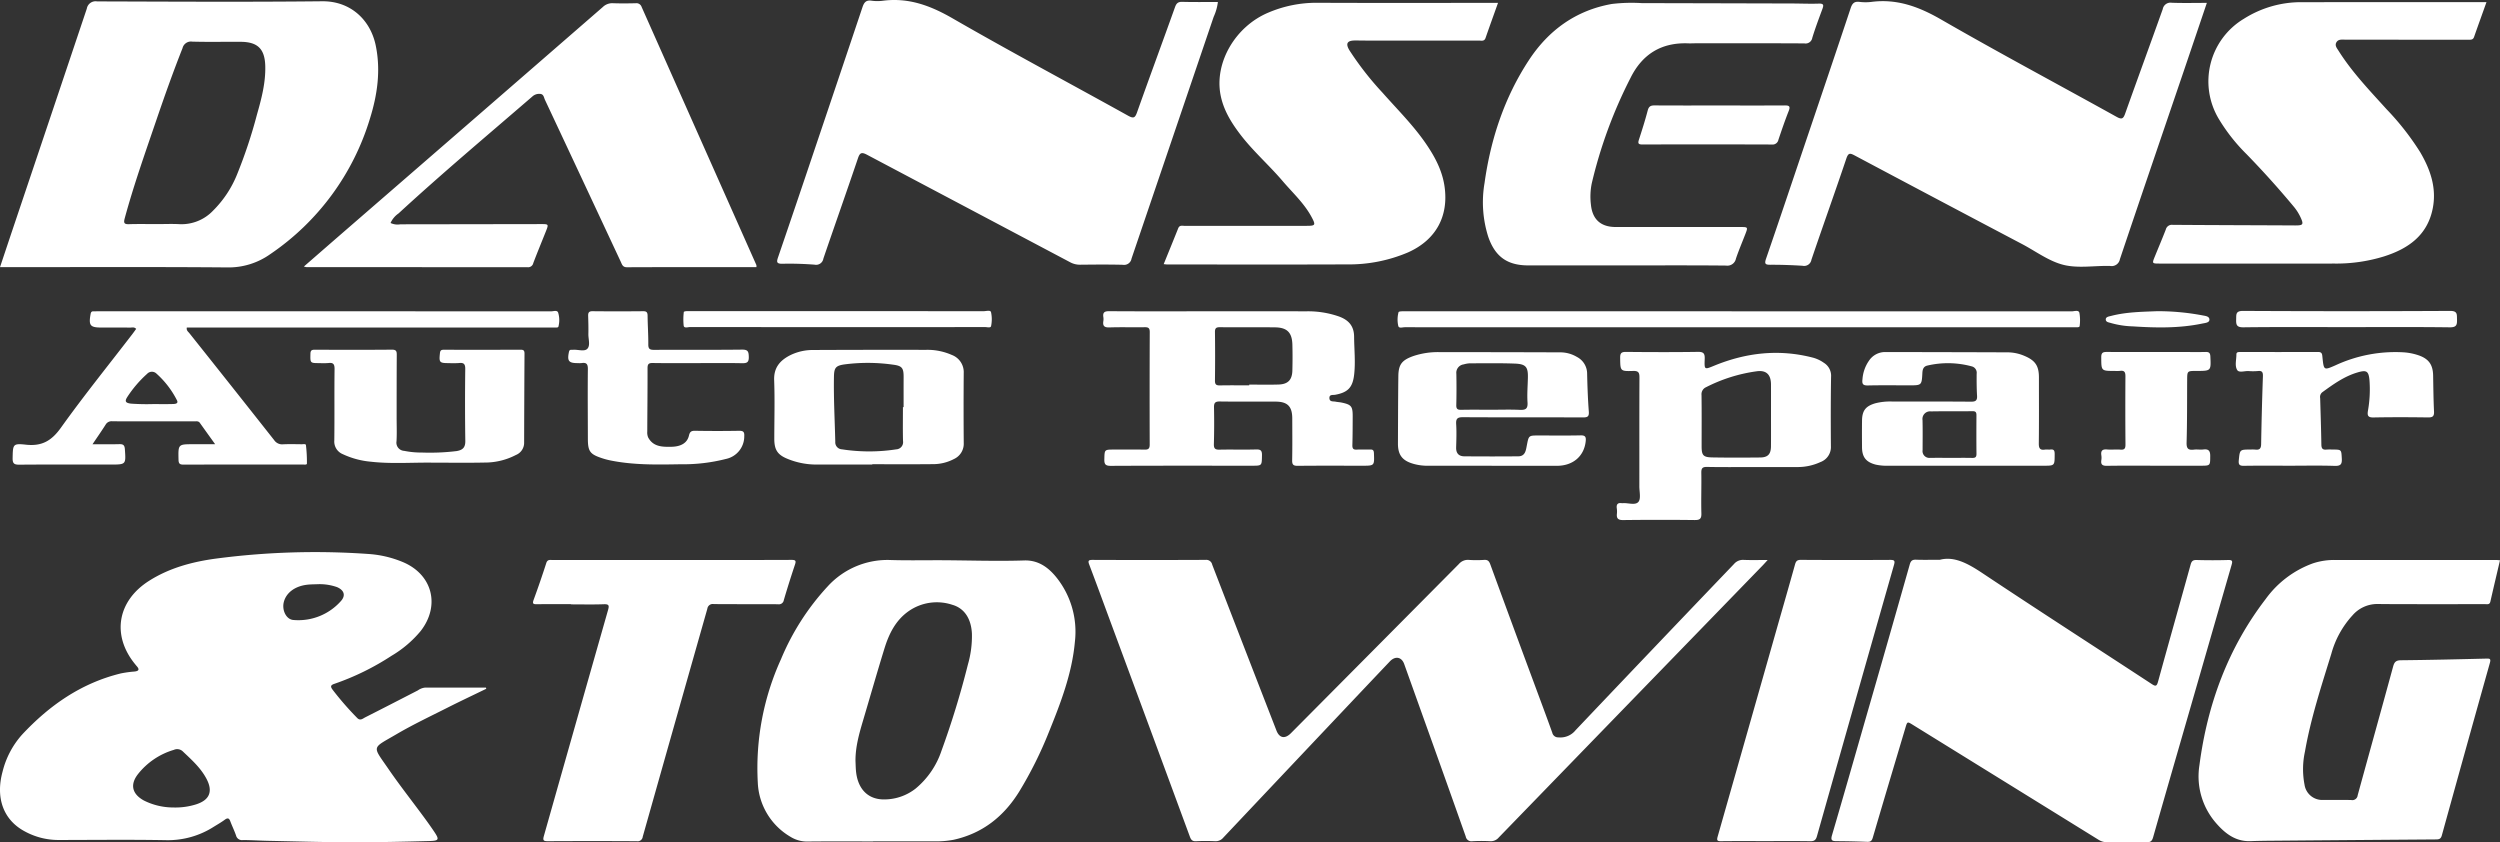 <svg id="Layer_1" data-name="Layer 1" xmlns="http://www.w3.org/2000/svg" width="690.188" height="232.529" viewBox="0 0 690.188 232.529"><rect x="0" y="0" width="690.188" height="232.529" fill="#333333" stroke="none"/><defs><style>.cls-1{fill:#fff;}.cls-2{fill:#fff;}</style></defs><title>dansen2</title><path class="cls-1" d="M487.328,156.088q-36.438,37.551-72.866,75.112a2.859,2.859,0,0,1-2.372,1.034,46.173,46.173,0,0,0-4.905.003,1.59,1.59,0,0,1-1.849-1.297q-5.881-16.631-11.844-33.234-2.568-7.188-5.143-14.374c-.71-1.985-2.466-2.313-3.973-.724q-6.508,6.858-13.001,13.73-16.51,17.464-33.003,34.944a2.696,2.696,0,0,1-2.258.949c-1.73-.066-3.468-.091-5.194.009-1.019.059-1.409-.344-1.739-1.24q-10.979-29.796-22.011-59.572c-1.915-5.178-3.809-10.364-5.766-15.525-.41-1.082-.252-1.335.941-1.33q15.589.067,31.179-.005A1.662,1.662,0,0,1,335.344,155.895q8.841,22.907,17.735,45.793c.811,2.093,2.349,2.383,3.986.737Q380.264,179.08,403.441,155.713a3.256,3.256,0,0,1,2.757-1.138,29.761,29.761,0,0,0,4.183-.001c1.005-.071,1.398.309,1.733,1.226q5.93,16.232,11.946,32.432c1.729,4.683,3.486,9.357,5.17,14.056a1.642,1.642,0,0,0,1.706,1.282,5.375,5.375,0,0,0,4.729-1.984q21.809-22.982,43.721-45.867a3.257,3.257,0,0,1,2.746-1.145c2.062.087,4.13.024,6.566.024C488.086,155.265,487.718,155.687,487.328,156.088Zm128.453-1.484c-2.884.09-5.774.082-8.659 0-1.013-.029-1.394.296-1.658,1.249-2.983,10.779-6.039,21.538-8.997,32.325-.384,1.401-.744,1.319-1.805.624-15.56-10.194-31.204-20.261-46.686-30.573-3.944-2.627-7.767-4.735-11.728-3.688-2.804,0-4.682.055-6.556-.022-1.029-.042-1.474.251-1.774,1.31q-6.126,21.613-12.359,43.196c-3.02,10.52-6.022,21.045-9.104,31.546-.386,1.315-.098,1.643,1.171,1.649q4.256.021,8.51.19c.924.037,1.304-.232,1.577-1.164,2.971-10.135,6.002-20.252,9.022-30.373.508-1.703.519-1.698,2.036-.759Q554.399,215.965,580.019,231.827a4.321,4.321,0,0,0,2.433.688c3.608-.034,7.218-.059,10.825.013,1.117.022,1.532-.338,1.838-1.416,3.455-12.144,6.98-24.267,10.477-36.399q5.584-19.372,11.174-38.743C617.075,154.907,617.012,154.566,615.781,154.604Zm-323.395,4.87a23.991,23.991,0,0,1,5.047,17.713c-.783,8.755-3.93,16.886-7.191,24.949a108.799,108.799,0,0,1-8.152,16.356c-4.24,6.879-10.142,11.596-18.169,13.354a25.553,25.553,0,0,1-5.453.419q-8.369.011-16.739.003v.035c-6.012,0-12.025-.04-18.037.025a8.685,8.685,0,0,1-4.781-1.31,18.214,18.214,0,0,1-9.02-14.958,72.637,72.637,0,0,1,6.408-34.082,68.015,68.015,0,0,1,12.842-20.043,22.337,22.337,0,0,1,17.518-7.323c4.133.125,8.272.057,12.408.053,8.124-.008,16.247.328,24.372.063C287.312,154.603,290.111,156.63,292.386,159.474Zm-23.379,15.51c-.184-4.123-2.04-7.051-5.415-8.016a13.576,13.576,0,0,0-12.1,1.791c-3.601,2.545-5.416,6.302-6.661,10.348-2.018,6.554-3.902,13.15-5.855,19.724-1.095,3.688-2.151,7.381-2.115,11.284.044.912.053,1.827.137,2.736.468,5.054,3.409,7.976,7.994,7.849a14.025,14.025,0,0,0,8.418-2.953,22.989,22.989,0,0,0,7.177-10.436,239.695,239.695,0,0,0,7.293-23.789A28.394,28.394,0,0,0,269.007,174.984Zm375.289,5.536a25.691,25.691,0,0,1,5.854-10.636,9.049,9.049,0,0,1,6.725-3.135q3.68.038,7.36.045,11.258.008,22.515-.002c.589-0,1.256.206,1.465-.716.858-3.784,1.756-7.559,2.655-11.402-.429-.03-.76-.072-1.091-.072q-22.227-.004-44.454-.006a18.733,18.733,0,0,0-6.098.93,27.743,27.743,0,0,0-13.052,9.857c-10.408,13.554-16.088,29.079-18.286,45.885a19.624,19.624,0,0,0,4.356,15.69c2.526,2.974,5.483,5.428,9.781,5.26,1.728-.067,3.459-.095,5.189-.11q23.013-.197,46.026-.363c.904-.006,1.32-.205,1.582-1.154q6.572-23.803,13.254-47.576c.337-1.199-.048-1.217-1.032-1.192-7.834.193-15.668.378-23.504.455-1.375.013-1.832.468-2.177,1.738-3.226,11.856-6.542,23.687-9.785,35.538a1.486,1.486,0,0,1-1.769,1.316c-2.547-.078-5.099.003-7.649-.033a4.932,4.932,0,0,1-5.253-4.191,22.675,22.675,0,0,1,.119-9.17C638.638,198.274,641.555,189.417,644.296,180.52Zm-427.217-14.869q1.448-4.903,3.07-9.754c.367-1.091.182-1.329-.98-1.324-10.298.044-20.596.026-30.894.026q-17.54,0-35.08.002c-.689 0-1.367-.182-1.694.834q-1.654,5.14-3.512,10.213c-.399,1.094.004,1.172.917,1.162,3.127-.036,6.254-.014,9.381-.014l0.0.055c3.032,0,6.066.079,9.094-.034,1.455-.054,1.516.378,1.165,1.61q-8.878,31.167-17.709,62.348c-.343,1.205-.135,1.468,1.092,1.461q12.271-.067,24.542.002a1.415,1.415,0,0,0,1.658-1.258q8.89-31.463,17.83-62.911a1.507,1.507,0,0,1,1.774-1.299c5.918.054,11.838.004,17.756.049A1.366,1.366,0,0,0,217.079,165.651Zm305.447-11.077q-12.342.069-24.685-.007c-1.065-.007-1.356.408-1.607,1.308-1.755,6.289-3.566,12.562-5.351,18.843q-7.991,28.123-15.997,56.242c-.301,1.055-.115,1.289.961,1.274,4.089-.054,8.18-.022,12.27-.022s8.181-.042,12.27.028c1.09.018,1.589-.263,1.899-1.359q10.6-37.488,21.289-74.952C523.893,154.818,523.676,154.568,522.526,154.574Z" transform="translate(-0.682 0)"/><path class="cls-1" d="M1.388,213.039a23.916,23.916,0,0,1,5.383-10.22c7.554-8.1,16.375-14.255,27.318-16.915a31.666,31.666,0,0,1,3.765-.514c1.077-.127,1.423-.528.612-1.443-.187-.211-.362-.434-.54-.653-6.459-7.957-4.83-17.409,3.931-22.954,5.611-3.552,11.87-5.225,18.334-6.111a209.38,209.38,0,0,1,42.078-1.299,29.782,29.782,0,0,1,9.653,2.253c8.153,3.43,10.358,12.005,4.895,19.029a30.766,30.766,0,0,1-8.036,6.833,71.169,71.169,0,0,1-15.729,7.724c-1.056.352-1.224.706-.594,1.579a82.658,82.658,0,0,0,6.809,7.836c.858.92,1.585.187,2.258-.153,4.851-2.446,9.674-4.946,14.508-7.426a4.256,4.256,0,0,1,1.94-.77q8.437.008,16.875.003l.08.316c-3.578,1.739-7.178,3.434-10.729,5.229-4.723,2.387-9.522,4.655-14.08,7.328-6.896,4.045-6.711,3.01-2.193,9.585,3.079,4.481,6.449,8.761,9.675,13.141,1.005,1.365,1.995,2.742,2.939,4.149,1.473,2.197,1.37,2.53-1.321,2.603-7.274.196-14.551.357-21.827.342-7.558-.016-15.116-.246-22.674-.4-2.33-.048-4.658-.206-6.987-.212a1.676,1.676,0,0,1-1.879-1.25c-.458-1.332-1.089-2.603-1.584-3.924-.337-.9-.74-1.014-1.524-.44-.966.708-2.011,1.31-3.034,1.938a23.463,23.463,0,0,1-13.022,3.709c-9.964-.181-19.934-.063-29.902-.051a19.418,19.418,0,0,1-9.333-2.412C1.634,226.354-.589,220.312,1.388,213.039Zm80.353-41.872a15.696,15.696,0,0,0,13.064-5.233c1.38-1.551.879-2.992-1.053-3.837a14.544,14.544,0,0,0-5.2-.82c-1.055.049-2.119.03-3.163.161-3.337.418-5.708,2.229-6.355,4.778C78.461,168.479,79.727,171.072,81.742,171.167Zm-41.325,49.839A18.105,18.105,0,0,0,48.5,222.924a19.032,19.032,0,0,0,6.352-.87c3.724-1.204,4.664-3.577,2.842-7.038-1.613-3.064-4.17-5.318-6.63-7.651a2.237,2.237,0,0,0-2.39-.344,19.753,19.753,0,0,0-9.863,6.648C36.513,216.58,37.125,219.199,40.417,221.006Z" transform="translate(-0.682 0)"/><path class="cls-2" d="M335.74,4.663Q324.414,38.026,313.071,71.383a2.083,2.083,0,0,1-2.436,1.716c-3.922-.099-7.847-.057-11.771-.02a5.62,5.62,0,0,1-2.788-.706q-27.993-14.818-55.99-29.629c-1.606-.854-2.034-.56-2.58,1.054-3.115,9.213-6.369,18.378-9.507,27.583a2.04,2.04,0,0,1-2.466,1.682c-2.929-.219-5.878-.319-8.813-.247-1.819.044-1.625-.643-1.189-1.917q5.165-15.105,10.245-30.239Q232.293,21.362,238.768,2.051c.453-1.36.984-2.091,2.537-1.859a11.439,11.439,0,0,0,3.12.011c7.055-.91,13.105,1.328,19.212,4.849,16.012,9.232,32.337,17.919,48.497,26.897,1.511.839,1.917.59,2.466-.956,3.439-9.684,7.006-19.322,10.465-28.998.392-1.096.848-1.518,2.048-1.484,3.243.094,6.49.032,9.8.032A13.905,13.905,0,0,1,335.74,4.663ZM609.939.797c-3.363,0-6.537.084-9.703-.038a2.165,2.165,0,0,0-2.474,1.76c-3.426,9.621-6.949,19.208-10.372,28.83-.506,1.422-.915,1.713-2.355.913-16.158-8.974-32.477-17.666-48.487-26.893C530.443,1.851,524.393-.386,517.339.525a13.627,13.627,0,0,1-3.305-.006c-1.408-.166-1.983.382-2.427,1.719-4.167,12.535-8.416,25.044-12.643,37.559-3.561,10.545-7.095,21.1-10.718,31.624-.512,1.488-.147,1.683,1.252,1.676,2.938-.014,5.88.093,8.813.273a2.045,2.045,0,0,0,2.463-1.675c3.162-9.324,6.494-18.591,9.636-27.921.551-1.635,1.045-1.523,2.32-.845Q535.825,55.211,558.969,67.401c3.786,2,7.399,4.737,11.437,5.733,4.048.998,8.529.178,12.817.288a2.316,2.316,0,0,0,2.715-1.877c5.806-17.274,11.705-34.516,17.573-51.769C605.635,13.531,607.743,7.281,609.939.797ZM102.803,32.784a69.501,69.501,0,0,1-27.566,37.419,19.831,19.831,0,0,1-11.849,3.625c-20.16-.166-40.322-.072-60.483-.072H.682C2.063,69.629,3.389,65.644,4.729,61.664Q14.704,32.029,24.648,2.384A2.453,2.453,0,0,1,27.475.387C48.187.45,68.901.577,89.612.353c7.868-.085,13.323,5.159,14.786,12.14C105.848,19.415,104.862,26.2,102.803,32.784Zm-28.887-14.517c-.113-4.731-2.057-6.69-6.754-6.722-4.471-.031-8.945.072-13.413-.053a2.389,2.389,0,0,0-2.675,1.802c-2.61,6.594-4.98,13.274-7.267,19.982-3.055,8.964-6.229,17.891-8.706,27.044-.341,1.262-.101,1.613,1.203,1.571,2.57-.082,5.144-.024,7.717-.023,2.082,0,4.17-.095,6.246.021a12.013,12.013,0,0,0,9.239-3.738,29.75,29.75,0,0,0,6.64-10.037,135.017,135.017,0,0,0,5.485-16.516C72.874,27.246,74.026,22.859,73.917,18.267ZM684.909.59q-24.459-0-48.918.011a29.492,29.492,0,0,0-15.84,4.59,20.147,20.147,0,0,0-6.946,27.59,49.54,49.54,0,0,0,7.709,9.795q6.797,6.992,13.032,14.485a13.52,13.52,0,0,1,1.859,2.933c.924,1.987.714,2.256-1.475,2.244-11.276-.062-22.553-.081-33.829-.165a1.716,1.716,0,0,0-1.89,1.28c-.969,2.51-2.026,4.987-3.039,7.48-.782,1.923-.776,1.933,1.356,1.933q24.183.004,48.366-.001A44.55,44.55,0,0,0,658.87,70.783c6.671-2.125,11.927-5.791,13.415-13.165,1.144-5.667-.612-10.765-3.44-15.591a73.201,73.201,0,0,0-9.269-11.849c-4.683-5.18-9.537-10.223-13.285-16.171-.447-.709-1.112-1.449-.572-2.347.52-.864,1.447-.718,2.317-.716q17.011.026,34.022.018c.667 0,1.346.111,1.651-.76,1.107-3.162,2.247-6.312,3.426-9.612Zm-274.097,9.88c1.093-3.163,2.237-6.308,3.437-9.673h-2.217C396.096.797,380.16.841,364.225.769a33.725,33.725,0,0,0-13.391,2.714c-9.092,3.823-14.885,13.743-13.195,22.686.781,4.131,2.922,7.621,5.429,10.913,3.539,4.647,7.961,8.493,11.735,12.923,2.734,3.209,5.901,6.082,7.935,9.843,1.265,2.34,1.124,2.502-1.451,2.502q-16.732.001-33.465.011c-.675.001-1.479-.31-1.87.675-1.282,3.229-2.604,6.442-4.005,9.893.523.046.766.086,1.008.086,16.487.003,32.975.048,49.462-.022a41.614,41.614,0,0,0,17-3.317c7.657-3.418,11.27-9.943,10.06-18.243-.652-4.472-2.752-8.335-5.281-11.985-3.469-5.006-7.793-9.287-11.808-13.83a84.231,84.231,0,0,1-9.152-11.715c-1.145-1.878-.643-2.725,1.547-2.725,1.532-0,3.064.033,4.596.034q14.802.005,29.604-.007C409.663,11.204,410.46,11.488,410.812,10.47Zm-232.989-8.543A1.519,1.519,0,0,0,176.151.896c-2.083.047-4.17.07-6.251-.006a3.718,3.718,0,0,0-2.781,1.037q-35.522,30.874-71.091,61.694c-3.774,3.273-7.539,6.556-11.451,9.959a4.299,4.299,0,0,0,.714.168q30.525.008,61.049.026a1.443,1.443,0,0,0,1.568-1.145c1.107-2.915,2.301-5.797,3.455-8.695.82-2.06.815-2.07-1.358-2.067q-19.399.031-38.797.059a4.506,4.506,0,0,1-2.706-.366,6.438,6.438,0,0,1,2.213-2.642c12.038-11.088,24.579-21.602,36.961-32.298a2.777,2.777,0,0,1,1.99-.708c1.135.009,1.149.975,1.456,1.628q10.486,22.343,20.931,44.706c.351.75.517,1.54,1.718,1.535,11.889-.046,23.778-.028,35.738-.028a2.147,2.147,0,0,0-.005-.572Q193.659,37.557,177.823,1.927Zm303.291,60.748q-17.191-.002-34.383-.004c-4.102-.004-6.413-2.08-6.83-6.132a18.334,18.334,0,0,1,.212-5.857A127.888,127.888,0,0,1,450.838,21.494c3.276-6.602,8.585-9.822,15.985-9.524.672.027,1.348-.019,2.022-.019,9.99-.002,19.98-.025,29.97.03a1.872,1.872,0,0,0,2.195-1.54c.823-2.687,1.816-5.323,2.789-7.961.377-1.022.403-1.53-.976-1.483-2.508.085-5.023-.03-7.535-.036Q474.604.907,453.921.86a46.052,46.052,0,0,0-8.252.236c-9.939,1.763-17.484,7.266-22.904,15.524-6.747,10.281-10.537,21.752-12.236,33.898a31.448,31.448,0,0,0,1.034,14.892c1.904,5.476,5.276,7.861,11.027,7.862q13.514.003,27.028.001c9.193 0,18.387-.047,27.579.045a2.413,2.413,0,0,0,2.737-1.927c.762-2.257,1.701-4.455,2.562-6.679C483.284,62.678,483.282,62.674,481.113,62.674ZM475.516,29.123c-6.007-.001-12.015.023-18.022-.022-1.088-.008-1.62.262-1.917,1.399-.711,2.719-1.566,5.403-2.433,8.078-.344,1.061-.104,1.315,1.009,1.311q17.838-.056,35.677.006a1.638,1.638,0,0,0,1.831-1.32c.901-2.665,1.807-5.332,2.843-7.945.539-1.359.059-1.531-1.15-1.523C487.409,29.145,481.462,29.124,475.516,29.123Z" transform="translate(-0.682 0)"/><path class="cls-2" d="M152.803,85.956q-62.433-.029-124.866-.017c-.49,0-.981.009-1.471.004-.537-.005-.685.28-.776.786-.563,3.143-.122,3.699,3.032,3.699,2.636-0,5.272-.014,7.908.012.516.005,1.102-.229,1.643.359-.344.473-.687.965-1.052,1.441-6.61,8.597-13.432,17.043-19.734,25.86-2.574,3.602-5.263,5.148-9.64,4.666-3.634-.4-3.6-.08-3.679,3.688-.03,1.433.354,1.843,1.815,1.831,8.397-.072,16.796-.035,25.194-.035,4.326-0,4.276.003,3.977-4.262-.083-1.185-.546-1.399-1.589-1.369-2.306.066-4.615.021-7.341.021,1.416-2.105,2.577-3.757,3.653-5.463a1.879,1.879,0,0,1,1.853-.868c7.54.018,15.079.008,22.619.016.531.001,1.113-.135,1.509.422,1.334,1.872,2.677,3.737,4.223,5.892-2.267,0-4.143 0-6.019,0-4.228-0-4.188-.001-4.094,4.297.023,1.065.353,1.336,1.374,1.333,10.972-.031,21.945-.018,32.917-.025.411-0,1.15.127,1.155-.261a39.686,39.686,0,0,0-.269-5.093c-.048-.41-.755-.24-1.165-.244-1.716-.016-3.436-.068-5.148.015a2.647,2.647,0,0,1-2.463-1.16q-11.669-14.794-23.413-29.529c-.314-.396-.854-.716-.702-1.544h1.955q49.192,0,98.385-0c.49,0,.981.007,1.471-.006.298-.008.715.048.797-.296a7.102,7.102,0,0,0-.082-3.798C154.522,85.531,153.479,85.957,152.803,85.956ZM48.508,111.536c-1.831.057-3.665.02-5.497.02a61.817,61.817,0,0,1-6.224-.127c-1.339-.185-1.787-.552-.97-1.817a31.953,31.953,0,0,1,5.463-6.388,1.811,1.811,0,0,1,2.626-.056,25.04,25.04,0,0,1,5.563,7.211C50.071,111.405,49.14,111.516,48.508,111.536Zm330.438,12.564c-1.224.048-2.455-.046-3.676.029-.987.061-1.258-.308-1.23-1.259.078-2.634.077-5.271.087-7.907.01-2.795-.364-3.256-3.073-3.828-.537-.113-1.095-.127-1.633-.239-.665-.139-1.651.1-1.72-.93-.076-1.146.944-.858,1.606-.98,3.521-.649,4.816-2.036,5.222-5.56.402-3.492.013-6.976-.011-10.464-.021-3.02-1.575-4.626-4.149-5.577a25.886,25.886,0,0,0-9.02-1.438q-13.149-.022-26.298-.005-2.207 0-4.414 0c-7.908-0-15.816.028-23.723-.029-1.28-.009-1.823.326-1.624,1.629a3.633,3.633,0,0,1-0,1.101c-.214,1.351.273,1.798,1.685,1.75,3.245-.111,6.497-.002,9.745-.055,1.015-.017,1.385.256,1.38,1.33q-.061,15.539-.013,31.079c.005,1.211-.472,1.408-1.516,1.386-2.757-.057-5.517-.02-8.275-.02-2.743,0-2.662.002-2.733,2.668-.037,1.4.312,1.838,1.796,1.83,12.995-.065,25.991-.037,38.987-.037,2.754,0,2.684-.001,2.736-2.845.023-1.258-.274-1.687-1.603-1.647-3.369.099-6.743-.015-10.113.058-1.184.026-1.595-.287-1.562-1.524q.138-5.054.034-10.113c-.027-1.259.293-1.683,1.614-1.663,5.148.075,10.298.009,15.447.039,3.252.019,4.534,1.347,4.543,4.613.011,3.862.05,7.725-.027,11.585-.024,1.209.33,1.536,1.529,1.524,5.946-.06,11.892-.027,17.838-.027,3.369,0,3.338.001,3.209-3.418C379.964,124.352,379.745,124.068,378.946,124.099Zm-21.472-21.826c-.066,2.62-1.211,3.807-3.836,3.887-2.691.082-5.386.018-8.08.018l-.001.205c-2.691,0-5.383-.037-8.073.019-1.009.021-1.396-.245-1.382-1.327q.082-6.704.001-13.409c-.012-1.06.334-1.342,1.362-1.332,5.082.047,10.165-.025,15.247.041,3.308.043,4.673,1.435,4.764,4.735C357.542,97.496,357.533,99.887,357.474,102.273Zm146.748-2.101a9.468,9.468,0,0,0-2.966-1.417c-9.354-2.442-18.444-1.435-27.301,2.192-2.718,1.113-2.756,1.201-2.645-1.819.053-1.452-.237-2.012-1.86-1.988-6.62.099-13.243.078-19.864.011-1.309-.013-1.63.374-1.615,1.642.042,3.632-.013,3.727,3.58,3.615,1.572-.049,1.75.569,1.745,1.888-.044,9.994-.019,19.987-.028,29.981-.001,1.464.482,3.39-.254,4.271-.874,1.046-2.877.227-4.382.366a.753.753,0,0,1-.184-0c-1.146-.181-1.568.319-1.409,1.44a5.988,5.988,0,0,1,.034,1.468c-.144,1.341.349,1.771,1.753,1.754q9.839-.12,19.68-.007c1.391.014,1.928-.28,1.886-1.808-.103-3.737.046-7.479-.018-11.218-.022-1.261.297-1.664,1.613-1.637,4.29.088,8.583.033,12.875.033q6.162,0,12.324-.001a14.846,14.846,0,0,0,6.045-1.361,4.417,4.417,0,0,0,2.918-4.428c-.05-6.376-.057-12.753.047-19.128A4.182,4.182,0,0,0,504.222,100.173ZM489.604,123.228c-.02,2.152-.849,3.052-2.982,3.073-4.407.044-8.816.06-13.223-.018-2.517-.045-2.942-.586-2.942-3.068-.001-4.714.036-9.428-.027-14.141a2.123,2.123,0,0,1,1.261-2.181,43.601,43.601,0,0,1,13.92-4.383c2.703-.391,3.988.903,3.998,3.639.009,2.816.002,5.632.002,8.448C489.61,117.473,489.63,120.351,489.604,123.228ZM266.743,103.004a5.076,5.076,0,0,0-3.289-5.013,16.64,16.64,0,0,0-7.145-1.407q-15.527-.032-31.054.041a14.119,14.119,0,0,0-6.563,1.515c-2.716,1.427-4.41,3.399-4.283,6.815.2,5.383.041,10.778.037,16.168-.002,3.077.901,4.457,3.744,5.592a20.902,20.902,0,0,0,7.873,1.536c5.145-.015,10.29-.004,15.436-.004v-.086c5.573,0,11.147.038,16.719-.02a12.42,12.42,0,0,0,5.833-1.418,4.641,4.641,0,0,0,2.696-4.426Q266.666,112.652,266.743,103.004ZM250.145,112.397H249.959c0,3.124-.054,6.25.025,9.373a1.98,1.98,0,0,1-1.853,2.282,49.376,49.376,0,0,1-14.997-.003,1.933,1.933,0,0,1-1.852-2.087c-.139-6.001-.476-11.998-.366-18.005.044-2.436.507-3.009,2.915-3.356a49.787,49.787,0,0,1,13.368.071c2.552.322,2.96.931,2.949,3.455C250.136,106.883,250.145,109.64,250.145,112.397ZM145.484,97.694q-.07,12.318-.103,24.637a3.611,3.611,0,0,1-2.269,3.277,18.515,18.515,0,0,1-8.662,2.093c-4.777.1-9.558.027-14.337.027-5.691-.079-11.399.384-17.078-.264a22.996,22.996,0,0,1-7.753-2.096A3.768,3.768,0,0,1,92.976,121.579c.083-6.557-.015-13.117.069-19.674.018-1.415-.392-1.85-1.739-1.678a19.015,19.015,0,0,1-2.388.018c-2.64-0-2.589.001-2.533-2.581.02-.929.355-1.116,1.186-1.114,7.11.023,14.22.046,21.329-.017,1.296-.012,1.323.596,1.317,1.561-.034,5.7-.029,11.4-.035,17.1-.002,2.206.094,4.418-.031,6.618a2.267,2.267,0,0,0,2.123,2.659,23.87,23.87,0,0,0,4.93.466,60.988,60.988,0,0,0,9.529-.406c1.638-.275,2.434-.948,2.409-2.769q-.139-9.927-.015-19.857c.017-1.422-.409-1.832-1.748-1.678a24.174,24.174,0,0,1-2.756.02c-2.639-0-2.757-.172-2.48-2.773.079-.738.365-.917,1.028-.916q10.665.019,21.33-.006C145.389,96.547,145.488,96.988,145.484,97.694Zm421.255,26.408c-.483.06-.989-.053-1.468.021-1.401.216-1.742-.364-1.725-1.727.074-6.068.032-12.138.032-18.208-0-3.16-.996-4.659-3.931-5.906a11.926,11.926,0,0,0-4.636-1.01q-17.011-.061-34.022-.081a5.36,5.36,0,0,0-4.336,2.406,10.207,10.207,0,0,0-1.791,5.13c-.162,1.277.137,1.718,1.496,1.687,3.799-.086,7.601-.03,11.402-.03,3.435,0,3.467.002,3.642-3.415.053-1.04.317-1.804,1.407-2.053a25.046,25.046,0,0,1,12.166.216,1.817,1.817,0,0,1,1.413,2.053c-.016,2.022-.012,4.048.11,6.065.078,1.299-.373,1.652-1.654,1.642-7.234-.06-14.468-.028-21.702-.038a16.535,16.535,0,0,0-4.736.484c-2.652.778-3.628,2.016-3.663,4.763-.031,2.452-.022,4.904-.004,7.356.02,2.775,1.127,4.13,3.806,4.819a13.78,13.78,0,0,0,3.469.294q10.667.008,21.335.003,10.759,0,21.518-0c3.087-0,3.051-0,3.057-3.193C567.928,124.463,567.766,123.975,566.739,124.102Zm-21.589,2.318c-1.956-.044-3.914-.014-5.871-.014v-.008c-1.896,0-3.792-.004-5.687.001a1.879,1.879,0,0,1-2.127-2.149c.005-2.752.046-5.505-.02-8.256a2.1,2.1,0,0,1,2.33-2.416c3.852-.067,7.705-.018,11.557-.054.863-.008,1.0.423.997,1.136-.016,3.547-.032,7.094.01,10.641C546.35,126.214,545.986,126.438,545.151,126.419Zm-106.302-23.27a5.206,5.206,0,0,0-2.828-4.616,8.965,8.965,0,0,0-4.555-1.261q-16.64-.058-33.28-.059a21.399,21.399,0,0,0-7.409,1.115c-3.083,1.125-4.007,2.294-4.046,5.55-.075,6.19-.085,12.382-.109,18.573-.012,3.123,1.204,4.72,4.218,5.584a14.155,14.155,0,0,0,3.989.547c5.885-.023,11.77-.01,17.655-.01v.027q9.011,0,18.022-.001c4.452-.004,7.52-2.66,7.953-6.79.12-1.143-.085-1.646-1.407-1.617-3.86.086-7.723.031-11.585.031-2.787 0-2.73.011-3.263,2.748-.261,1.339-.421,2.988-2.345,3.007-4.965.047-9.931.039-14.896.002-1.548-.011-2.322-.84-2.274-2.46.063-2.144.141-4.297.006-6.434-.099-1.556.401-1.917,1.921-1.908,11.034.068,22.068.019,33.102.06,1.247.005,1.701-.236,1.597-1.62C439.05,110.137,438.928,106.642,438.848,103.15Zm-16.354,1.181c-.056,2.263-.246,4.535-.1,6.785.117,1.797-.589,2.107-2.164,2.035-2.564-.118-5.137-.032-7.707-.032-2.814-0-5.629-.04-8.442.021-1.009.022-1.379-.238-1.352-1.307.073-2.874.07-5.751.017-8.625a2.334,2.334,0,0,1,2.022-2.609,7.473,7.473,0,0,1,1.616-.293c4.159-.008,8.322-.082,12.476.072C421.959,100.493,422.569,101.311,422.494,104.33ZM207.405,98.501c.039,1.529-.504,1.803-1.879,1.774-4.044-.084-8.091-.03-12.137-.03-4.169,0-8.338.042-12.505-.027-1.15-.019-1.435.331-1.432,1.449.018,5.823-.055,11.647-.075,17.47a3.553,3.553,0,0,0,.239,1.613c1.389,2.622,3.926,2.642,6.393,2.598,2.735-.049,4.402-1.091,4.868-3.07.244-1.037.61-1.366,1.687-1.347q6.067.107,12.137.002c1.237-.021,1.53.336,1.452,1.566a6.36,6.36,0,0,1-5.056,6.203,47.65,47.65,0,0,1-12.549,1.469c-6.493.109-12.992.245-19.408-1.069a19.5,19.5,0,0,1-2.126-.562c-3.488-1.136-4.03-1.893-4.036-5.507-.01-6.375-.073-12.751-.001-19.126.016-1.417-.406-1.883-1.745-1.669a7.097,7.097,0,0,1-1.102.009c-2.43-0-2.887-.591-2.394-3.001.087-.424.199-.683.661-.676.184.003.368.006.552-.006,1.33-.091,3.079.576,3.887-.278.876-.926.253-2.685.283-4.079.036-1.653-.008-3.31-.062-4.963-.029-.877.165-1.335,1.207-1.324q6.988.072,13.977-.001c1.007-.01,1.216.375,1.225,1.288.026,2.635.219,5.269.195,7.903-.012,1.267.474,1.484,1.604,1.478,8.092-.042,16.185.03,24.275-.066C207.183,96.5,207.369,97.081,207.405,98.501Zm465.249,15.085c.062,1.301-.333,1.673-1.625,1.656-5.026-.068-10.054-.088-15.078.009-1.507.029-1.751-.497-1.544-1.809a33.908,33.908,0,0,0,.435-8.422c-.239-2.583-.789-2.943-3.32-2.195-3.652,1.078-6.682,3.265-9.709,5.464a1.646,1.646,0,0,0-.592,1.614c.126,4.288.264,8.577.334,12.866.017,1.028.348,1.464,1.392,1.351a15.356,15.356,0,0,1,1.654-.01c2.561.001,2.454.008,2.595,2.489.092,1.61-.354,2.071-1.997,2.018-4.103-.132-8.213-.044-12.32-.044-4.23,0-8.46-.043-12.688.027-1.216.02-1.562-.295-1.436-1.529.3-2.955.241-2.961,3.244-2.962a10.221,10.221,0,0,1,1.286.009c1.147.146,1.618-.228,1.64-1.482q.159-9.376.49-18.748c.037-1.102-.201-1.586-1.384-1.454a15.248,15.248,0,0,1-2.572.008c-1.08-.063-2.636.524-3.133-.276-.743-1.196-.218-2.85-.23-4.307-.006-.709.579-.672,1.069-.672,7.172-.002,14.344.012,21.516-.015,1.108-.004,1.092.699,1.17,1.45.38,3.653.379,3.638,3.618,2.22a39.311,39.311,0,0,1,18.745-3.576,16.056,16.056,0,0,1,4.305.871c2.728.978,3.835,2.618,3.89,5.523C672.468,106.97,672.496,110.282,672.654,113.586Zm-97.902-27.237a11.943,11.943,0,0,1,.069,3.648c-.015.329-.444.353-.757.354-.49.002-.981.006-1.471.006q-45.974 0-91.948 0-46.066-0-92.132-.017c-.621-0-1.645.388-1.803-.373a7.877,7.877,0,0,1,.082-3.796c.043-.146.532-.208.819-.224.611-.033,1.226-.009,1.839-.009q91.58 0,183.161.019C573.346,85.958,574.51,85.489,574.752,86.349Zm29.753,18.56c-.037,5.759.01,11.52-.16,17.274-.051,1.736.519,2.133,2.053,1.947.845-.102,1.724.067,2.569-.038,1.425-.177,1.911.347,1.902,1.791-.017,2.688.062,2.688-2.706,2.688q-6.157,0-12.314-0c-4.472,0-8.946-.047-13.417.03-1.26.021-1.832-.274-1.619-1.599a4.207,4.207,0,0,0,0-1.283c-.195-1.277.277-1.755,1.592-1.632,1.215.114,2.455-.057,3.672.047,1.199.102,1.405-.401,1.396-1.476q-.077-9.373-.012-18.747c.01-1.189-.299-1.691-1.518-1.517a10.494,10.494,0,0,1-1.469.011c-3.736.001-3.667 0-3.689-3.776-.008-1.317.513-1.469,1.608-1.463,7.107.036,14.213.018,21.32.018,1.961,0,3.922.033,5.881-.014.916-.022,1.269.24,1.315,1.232.186,4.002.223,4.001-3.845,4.004C604.521,102.408,604.521,102.408,604.505,104.909ZM274.283,86.198a9.277,9.277,0,0,1,.015,3.817c-.11.597-1.091.282-1.669.283q-20.401.025-40.802.013-20.309,0-40.618-.019c-.61-.001-1.637.411-1.778-.366a16.841,16.841,0,0,1,.035-3.813c.004-.082.414-.186.641-.204.426-.034.857-.013,1.286-.013q40.434-0,80.868.015C272.96,85.911,274.116,85.525,274.283,86.198Zm402.727,4.167c-9.496-.12-18.994-.055-28.491-.055s-18.995-.064-28.491.054c-1.89.024-2.043-.726-1.996-2.215.042-1.353-.164-2.323,1.9-2.312q28.582.147,57.166 0c2.056-.011,1.863.949,1.901,2.307C679.041,89.627,678.911,90.389,677.011,90.365Zm-94.977-2.227c.028-.67.875-.767,1.444-.915,4.243-1.105,8.595-1.14,12.737-1.311A66.617,66.617,0,0,1,608.646,87.05c.781.17,2.027.21,2.003,1.222-.02.828-1.199.892-1.953,1.05-6.353,1.324-12.773,1.2-19.196.782a24.479,24.479,0,0,1-5.975-.906C582.919,89.002,581.999,88.966,582.034,88.138Z" transform="translate(-0.682 0)"/></svg>